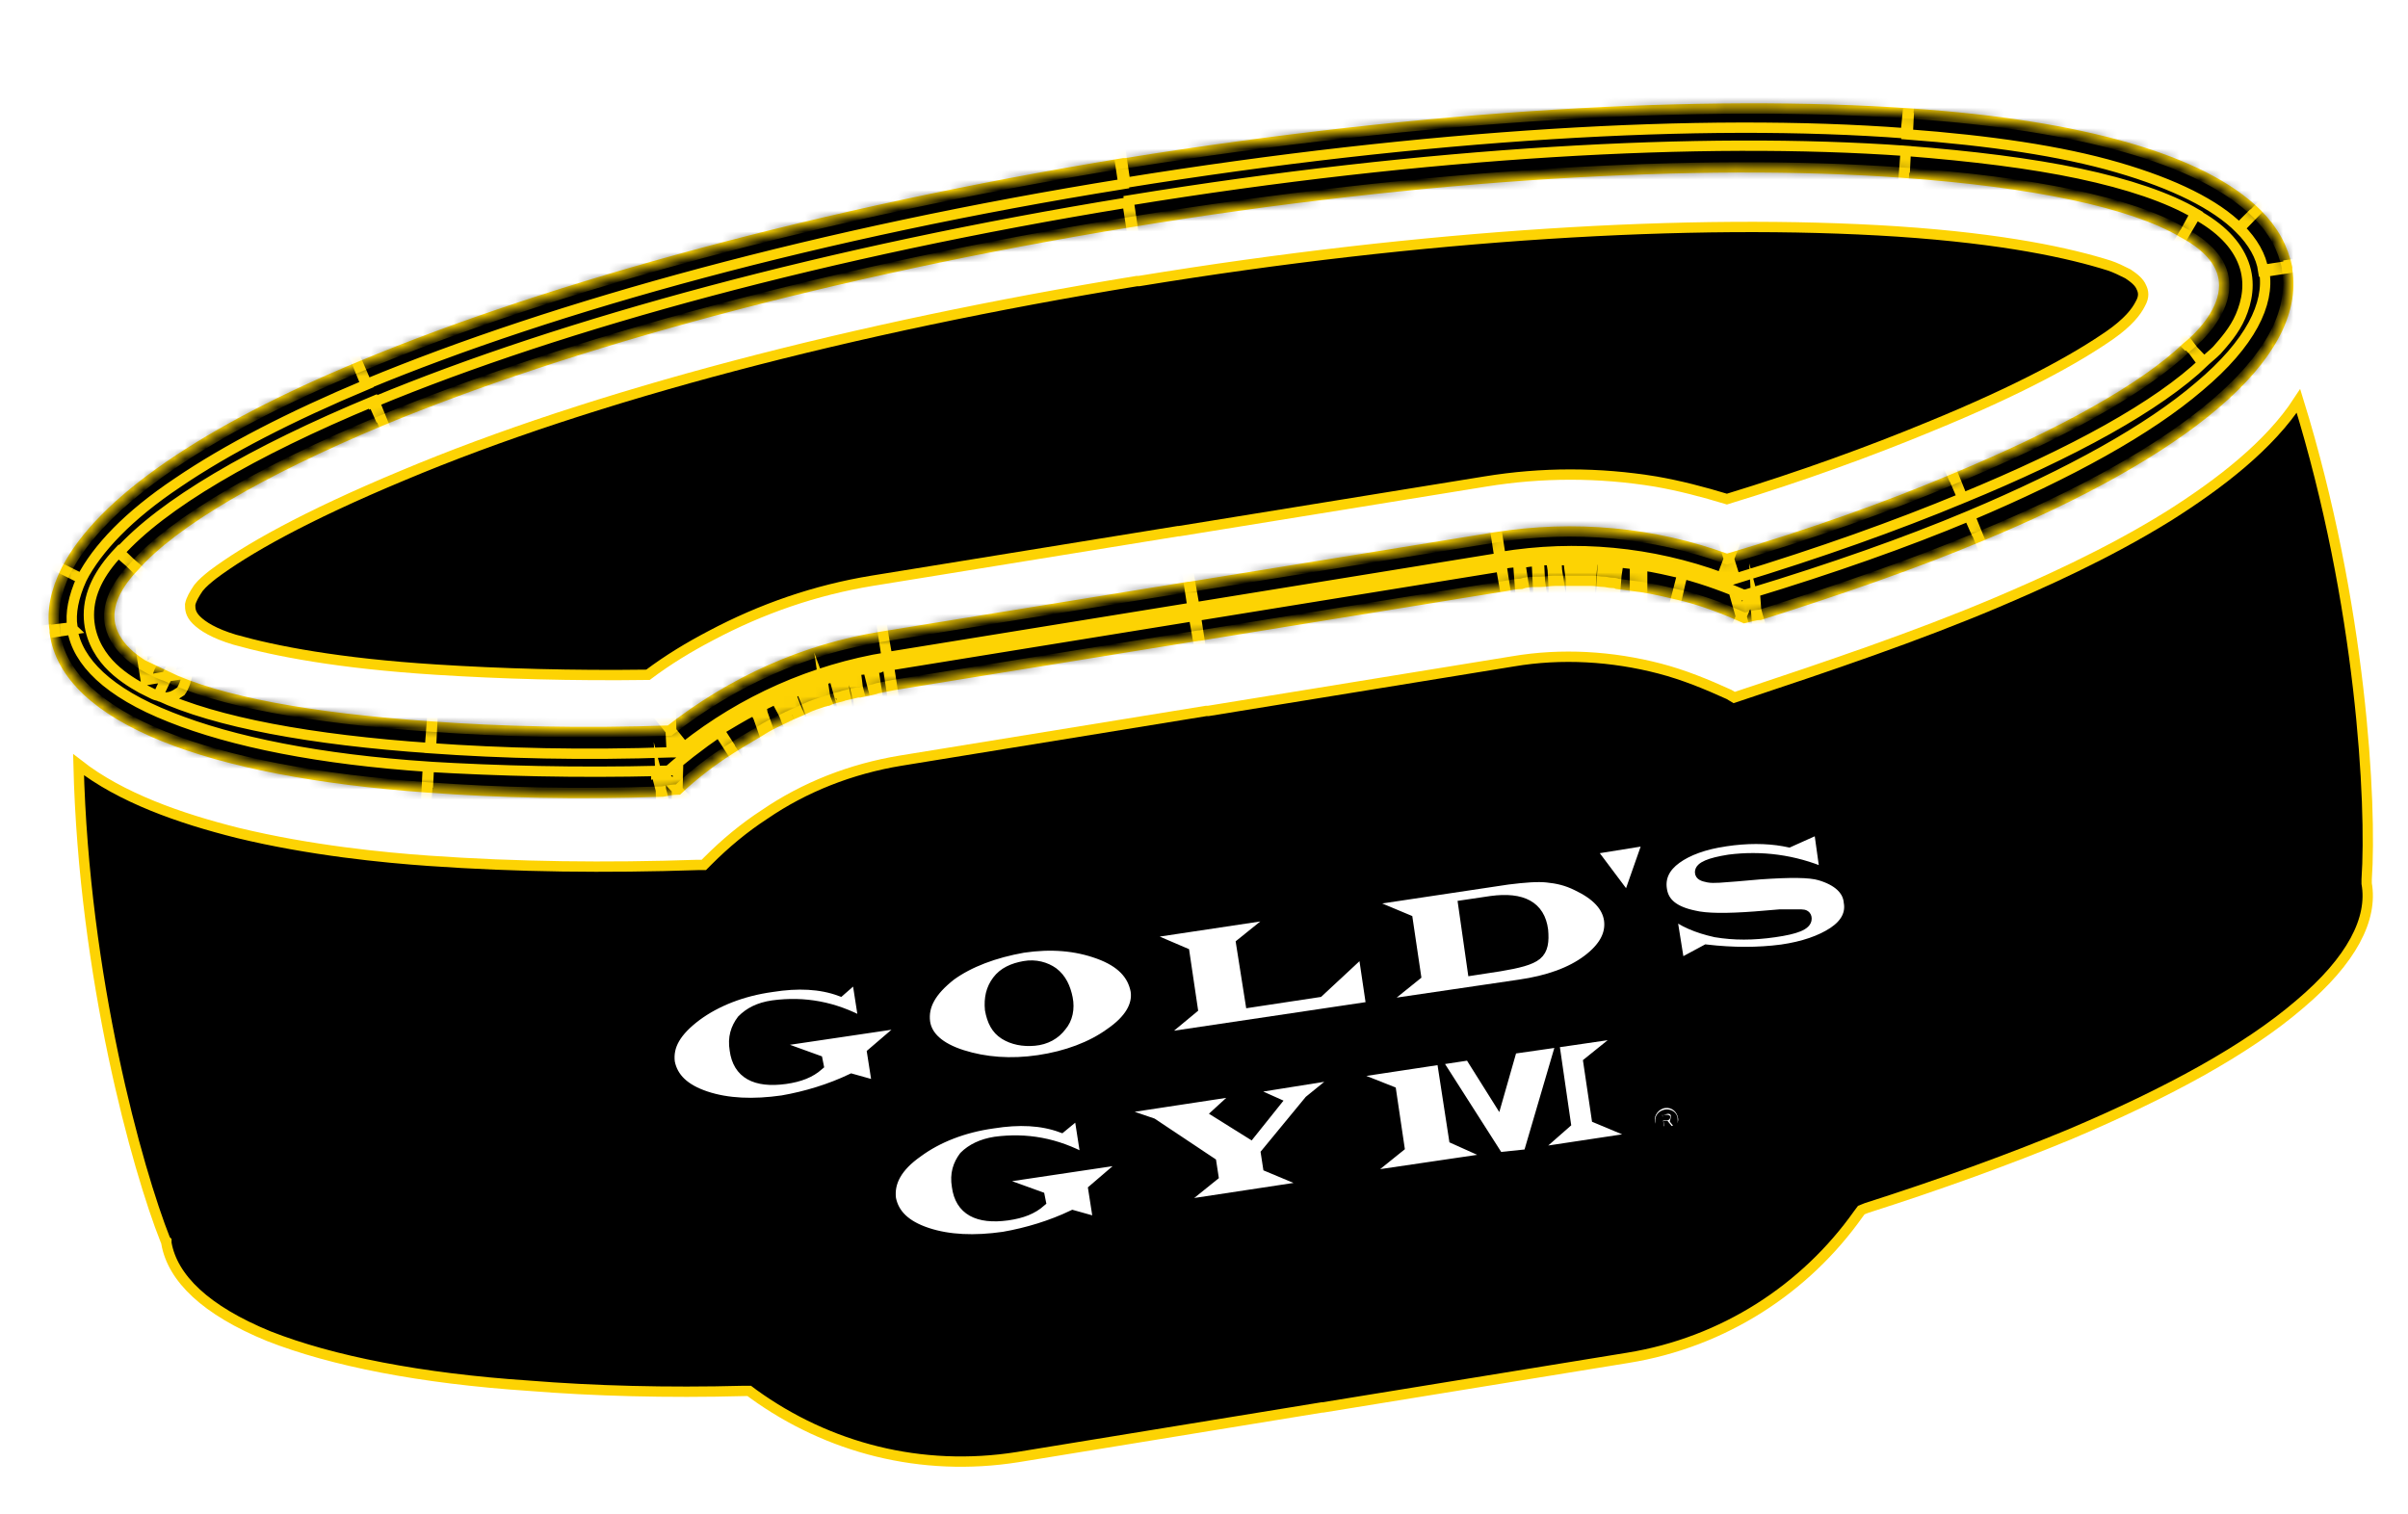 <?xml version="1.0" encoding="UTF-8"?> <svg xmlns="http://www.w3.org/2000/svg" xmlns:xlink="http://www.w3.org/1999/xlink" version="1.1" id="Слой_1" x="0px" y="0px" viewBox="0 0 233 146.5" style="enable-background:new 0 0 233 146.5;" xml:space="preserve"> <style type="text/css"> .st0{stroke:#FDD303;stroke-miterlimit:10;} .st1{fill:#FFFFFF;filter:url(#Adobe_OpacityMaskFilter);} .st2{mask:url(#a_00000050661641408988217020000002210085300657761680_);stroke:#FDD303;stroke-miterlimit:10;} .st3{fill:#FFFFFF;stroke:#000000;stroke-miterlimit:10;} .st4{fill:#FFFFFF;stroke:#000000;stroke-width:0.25;stroke-miterlimit:10;} </style> <path class="st0" d="M41.4,76.2c6.8,0.5,14.4,0.7,22.7,0.4c0.5-0.1,1-0.2,1.5-0.2c1.6-1.5,3.3-2.8,5.2-4c1.1-0.7,2.2-1.3,3.3-2l0,0 c0.7-0.4,1.4-0.7,2-1c0.1-0.1,0.3-0.1,0.4-0.2c0.2-0.1,0.5-0.2,0.7-0.3c0.4-0.2,0.7-0.3,1.1-0.5c0.2-0.1,0.3-0.1,0.5-0.2 c0.3-0.1,0.6-0.2,0.9-0.3c0.1,0,0.3-0.1,0.4-0.1c0.4-0.2,0.9-0.3,1.3-0.4c0.1,0,0.2-0.1,0.3-0.1c0.4-0.1,0.9-0.2,1.3-0.3l0.2,0 c0.5-0.1,1-0.2,1.4-0.3l0.3-0.1c0.5-0.1,1-0.2,1.5-0.3l29.6-4.8l0.1,0l29.6-4.8c0.5-0.1,1-0.2,1.5-0.2l0.3-0.1 c0.5-0.1,1-0.1,1.4-0.1l0.2,0c0.4,0,0.9-0.1,1.3-0.1c0.1,0,0.2,0,0.3,0c0.5,0,0.9,0,1.4,0c0.1,0,0.3,0,0.4,0c0.3,0,0.7,0,1,0 c0.2,0,0.3,0,0.5,0c0.4,0,0.8,0.1,1.2,0.1c0.2,0,0.5,0.1,0.8,0.1c0.1,0,0.3,0,0.5,0.1c0.8,0.1,1.5,0.2,2.3,0.3l0,0 c1.3,0.2,2.5,0.5,3.8,0.8c2.1,0.5,4.2,1.3,6.2,2.2c0.5-0.1,1-0.3,1.5-0.3c7.9-2.5,15.1-5,21.3-7.6c19.6-8.1,31.1-17.4,29.7-25.8 l0-0.2c-0.4-1.9-1.3-3.6-2.9-5.2c-5.3-5.3-17.2-8.6-33.4-9.7c-20-1.4-46.9,0.1-76.1,4.8l-0.1,0l-0.1,0 c-29.2,4.8-55.2,11.9-73.7,19.6c-15,6.2-25.2,13.1-28.6,19.8c-1,2-1.4,3.9-1.1,5.8l0,0.2C6.4,69.5,20.2,74.7,41.4,76.2L41.4,76.2z M13,54.8c3.8-4.3,12.2-9.2,23.9-14.1c18.1-7.5,43.7-14.5,72.4-19.2l0,0l0,0l0,0l0,0c28.7-4.7,55.2-6.2,74.7-4.8 c12.7,0.9,22.3,2.9,27.2,5.8c8.8,4.7,0.4,11.1,0.4,11.1c-4.2,4-12.1,8.4-22.7,12.8c-6.4,2.7-13.7,5.3-21.8,7.7 c-7.1-2.6-14.8-3.3-22.4-2.1l-29.6,4.8l-0.1,0l-29.6,4.8c-7.6,1.2-14.6,4.4-20.6,9.1c-8.5,0.3-16.3,0.1-23.2-0.4 c-11.5-0.8-20.4-2.4-25.6-4.9C16.1,65.5,6.1,62,13,54.8L13,54.8z"></path> <defs> <filter id="Adobe_OpacityMaskFilter" filterUnits="userSpaceOnUse" x="2.4" y="7.9" width="221.2" height="71.3"> <feColorMatrix type="matrix" values="1 0 0 0 0 0 1 0 0 0 0 0 1 0 0 0 0 0 1 0"></feColorMatrix> </filter> </defs> <mask maskUnits="userSpaceOnUse" x="2.4" y="7.9" width="221.2" height="71.3" id="a_00000050661641408988217020000002210085300657761680_"> <path class="st1" d="M41.4,76.2c6.8,0.5,14.4,0.7,22.7,0.4c0.5-0.1,1-0.2,1.5-0.2c1.6-1.5,3.3-2.8,5.2-4c1.1-0.7,2.2-1.3,3.3-2l0,0 c0.7-0.4,1.4-0.7,2-1c0.1-0.1,0.3-0.1,0.4-0.2c0.2-0.1,0.5-0.2,0.7-0.3c0.4-0.2,0.7-0.3,1.1-0.5c0.2-0.1,0.3-0.1,0.5-0.2 c0.3-0.1,0.6-0.2,0.9-0.3c0.1,0,0.3-0.1,0.4-0.1c0.4-0.2,0.9-0.3,1.3-0.4c0.1,0,0.2-0.1,0.3-0.1c0.4-0.1,0.9-0.2,1.3-0.3l0.2,0 c0.5-0.1,1-0.2,1.4-0.3l0.3-0.1c0.5-0.1,1-0.2,1.5-0.3l29.6-4.8l0.1,0l29.6-4.8c0.5-0.1,1-0.2,1.5-0.2l0.3-0.1 c0.5-0.1,1-0.1,1.4-0.1l0.2,0c0.4,0,0.9-0.1,1.3-0.1c0.1,0,0.2,0,0.3,0c0.5,0,0.9,0,1.4,0c0.1,0,0.3,0,0.4,0c0.3,0,0.7,0,1,0 c0.2,0,0.3,0,0.5,0c0.4,0,0.8,0.1,1.2,0.1c0.2,0,0.5,0.1,0.8,0.1c0.1,0,0.3,0,0.5,0.1c0.8,0.1,1.5,0.2,2.3,0.3l0,0 c1.3,0.2,2.5,0.5,3.8,0.8c2.1,0.5,4.2,1.3,6.2,2.2c0.5-0.1,1-0.3,1.5-0.3c7.9-2.5,15.1-5,21.3-7.6c19.6-8.1,31.1-17.4,29.7-25.8 l0-0.2c-0.4-1.9-1.3-3.6-2.9-5.2c-5.3-5.3-17.2-8.6-33.4-9.7c-20-1.4-46.9,0.1-76.1,4.8l-0.1,0l-0.1,0 c-29.2,4.8-55.2,11.9-73.7,19.6c-15,6.2-25.2,13.1-28.6,19.8c-1,2-1.4,3.9-1.1,5.8l0,0.2C6.4,69.5,20.2,74.7,41.4,76.2L41.4,76.2z M13,54.8c3.8-4.3,12.2-9.2,23.9-14.1c18.1-7.5,43.7-14.5,72.4-19.2l0,0l0,0l0,0l0,0c28.7-4.7,55.2-6.2,74.7-4.8 c12.7,0.9,22.3,2.9,27.2,5.8c8.8,4.7,0.4,11.1,0.4,11.1c-4.2,4-12.1,8.4-22.7,12.8c-6.4,2.7-13.7,5.3-21.8,7.7 c-7.1-2.6-14.8-3.3-22.4-2.1l-29.6,4.8l-0.1,0l-29.6,4.8c-7.6,1.2-14.6,4.4-20.6,9.1c-8.5,0.3-16.3,0.1-23.2-0.4 c-11.5-0.8-20.4-2.4-25.6-4.9C16.1,65.5,6.1,62,13,54.8L13,54.8z"></path> </mask> <path class="st2" d="M41.4,76.2l0.1-2l0,0L41.4,76.2z M64,76.6l0.1,2l0.2,0l0.2-0.1L64,76.6z M65.5,76.4l0,2l0.8,0l0.6-0.5 C66.9,77.9,65.5,76.4,65.5,76.4z M70.7,72.4l-1.1-1.7l0,0l0,0L70.7,72.4z M74,70.4l0.9,1.8l-1.3-3.7C73.7,68.5,74,70.4,74,70.4z M74,70.4l-0.9-1.8l1.3,3.7C74.3,72.4,74,70.4,74,70.4z M76,69.5l0.8,1.8l0.1,0l0.1,0L76,69.5z M76.5,69.2l-0.7-1.9l-0.1,0l-0.1,0.1 C75.5,67.5,76.5,69.2,76.5,69.2z M77.2,68.9l0.7,1.9l0,0l0,0L77.2,68.9L77.2,68.9z M78.3,68.5l0.7,1.9l0,0l0,0L78.3,68.5L78.3,68.5z M78.7,68.3l-0.6-1.9l-0.1,0l-0.1,0C78,66.5,78.7,68.3,78.7,68.3z M79.7,68l-0.3-2l-0.1,0l-0.1,0L79.7,68z M80,67.9l0.3,2l0.2,0 l0.2-0.1L80,67.9z M81.3,67.5l-0.3-2l-0.1,0l-0.1,0C80.8,65.5,81.3,67.5,81.3,67.5z M81.6,67.4l0.3,2l0.1,0l0.1,0 C82.2,69.3,81.6,67.4,81.6,67.4z M82.9,67l-0.3-2l-0.1,0l-0.1,0C82.4,65.1,82.9,67,82.9,67z M83.1,67l0.3,2l0.1,0l0.1,0L83.1,67z M84.5,66.7l-0.3-2l-0.1,0l-0.1,0L84.5,66.7z M147.1,56.5l0.1,2l0.1,0l0.1,0L147.1,56.5L147.1,56.5z M148.8,56.3l0.1,2l0.1,0l0.1,0 L148.8,56.3L148.8,56.3z M149,56.2l-0.1-2l-0.1,0l-0.1,0C148.7,54.3,149,56.2,149,56.2z M150.3,56.2l0.1,2l0.1,0l0.1,0 C150.7,58.1,150.3,56.2,150.3,56.2z M150.7,56.2l-0.1-2l-0.1,0l-0.1,0L150.7,56.2L150.7,56.2z M152,56.1l0.1,2l0.1,0l0.1,0L152,56.1 L152,56.1z M152.4,56.1l0-2l-0.1,0l-0.1,0L152.4,56.1L152.4,56.1z M153.4,56.1l0.2-2l-0.1,0l-0.1,0L153.4,56.1L153.4,56.1z M153.9,56.2l-0.2,2L153.9,56.2z M155.1,56.2l-0.1,2l0,0L155.1,56.2z M155.8,56.3l0.3-2l-0.1,0l-0.1,0L155.8,56.3L155.8,56.3z M156.3,56.4l-0.3,2l0.1,0l0.1,0L156.3,56.4z M158.6,56.7l0.3,2l0-4L158.6,56.7z M158.5,56.7l-0.3-2l0,3.9L158.5,56.7L158.5,56.7z M162.3,57.5l0.5-1.9l0,0l0,0L162.3,57.5L162.3,57.5z M168.5,59.6l-0.8,1.8l0.6,0.3l0.7-0.2L168.5,59.6z M170,59.3l0.1,2l0.2,0 l0.2-0.1L170,59.3z M191.3,51.7l-0.8-1.8l0,0L191.3,51.7z M221,25.7l2-0.3l0,0l0,0L221,25.7L221,25.7z M218.1,20.6l-1.4,1.4l0,0l0,0 L218.1,20.6z M184.7,10.9l-0.1,2l0,0L184.7,10.9L184.7,10.9z M34.7,35.4l0.8,1.8l0,0L34.7,35.4z M6.1,55.1l-1.8-0.9l0,0L6.1,55.1 L6.1,55.1z M5,60.9l-2,0.3l0,0l0,0L5,60.9L5,60.9z M5.1,61.2l2-0.3l0,0C7,60.8,5.1,61.2,5.1,61.2z M13,54.8l1.5,1.4l0,0l0,0L13,54.8 z M36.9,40.7l-0.8-1.8L36.9,40.7L36.9,40.7z M184.3,16.7l0.1-2L184.3,16.7z M211.4,22.5l-1,1.7l0,0l0,0L211.4,22.5z M211.8,33.6 l-1.2-1.6l-0.1,0.1l-0.1,0.1L211.8,33.6L211.8,33.6z M189.1,46.4l-0.8-1.8l0,0C188.3,44.5,189.1,46.4,189.1,46.4z M167.3,54.1 l-0.7,1.9l0.6,0.2l0.6-0.2C167.8,56,167.3,54.1,167.3,54.1z M64.9,70.8l0.1,2l0.7,0l0.5-0.4L64.9,70.8L64.9,70.8z M41.8,70.4l-0.1,2 l0,0L41.8,70.4z M16.1,65.5l0.9-1.8L13.5,62l0.6,3.8C14.2,65.8,16.1,65.5,16.1,65.5z M41.2,78.2c6.9,0.5,14.6,0.7,22.8,0.4l-0.1-4 c-8.2,0.2-15.7,0-22.5-0.4L41.2,78.2z M64.5,78.6c0.3-0.1,0.6-0.1,1-0.1l0.1-4c-0.7,0-1.4,0.1-2.1,0.3 C63.5,74.7,64.5,78.6,64.5,78.6z M66.9,77.9c1.5-1.4,3.2-2.6,4.9-3.8l-2.2-3.3c-1.9,1.3-3.7,2.7-5.4,4.2L66.9,77.9z M71.7,74.1 c1-0.7,2.1-1.3,3.2-1.9l-1.9-3.5c-1.2,0.6-2.3,1.3-3.5,2L71.7,74.1z M73.7,68.5L73.7,68.5l0.6,4l0,0L73.7,68.5L73.7,68.5z M74.9,72.2c0.6-0.3,1.3-0.6,1.9-0.9l-1.6-3.7c-0.7,0.3-1.5,0.7-2.2,1.1C73,68.7,74.9,72.2,74.9,72.2z M77,71.2c0,0,0.1,0,0.1-0.1 c0.1,0,0.2-0.1,0.3-0.1l-1.9-3.5c0,0-0.1,0-0.1,0.1c-0.1,0-0.2,0.1-0.3,0.1L77,71.2z M77.2,71.1c0.2-0.1,0.4-0.2,0.5-0.2 c0.1,0,0.1-0.1,0.2-0.1l-1.4-3.7c-0.2,0.1-0.4,0.2-0.5,0.2c-0.1,0.1-0.2,0.1-0.2,0.1C75.8,67.4,77.2,71.1,77.2,71.1z M78,70.8 c0.4-0.2,0.7-0.3,1-0.4l-1.5-3.7c-0.4,0.2-0.8,0.3-1.1,0.5C76.4,67.1,78,70.8,78,70.8z M79.1,70.3C79,70.3,79,70.3,79.1,70.3 c0.1,0,0.3-0.1,0.5-0.2L78,66.5c0,0,0,0-0.1,0c-0.1,0-0.2,0.1-0.4,0.2L79.1,70.3z M79.3,70.2c0.2-0.1,0.5-0.2,0.6-0.2 c0.2-0.1,0.3-0.1,0.3-0.1l-1.2-3.8c-0.2,0.1-0.5,0.2-0.6,0.2c-0.1,0-0.2,0.1-0.3,0.1L79.3,70.2z M80,69.9c0.2,0,0.4-0.1,0.5-0.1l0,0 l0,0l-0.1,0c0,0-0.1,0-0.2,0l-0.6-3.9c-0.1,0-0.3,0.1-0.4,0.1l-0.1,0l0,0l0,0c0,0,0.1,0,0.1,0C79.4,66,80,69.9,80,69.9z M80.7,69.7 c0.3-0.1,0.7-0.2,1.1-0.3l-1.1-3.9c-0.4,0.1-0.9,0.2-1.5,0.5C79.3,66,80.7,69.7,80.7,69.7z M81.7,69.4c0.1,0,0.3-0.1,0.4-0.1 c0.1,0,0.1,0,0.2-0.1c0,0,0,0,0,0c-0.1,0-0.2,0-0.2,0.1l-0.6-3.9c-0.1,0-0.3,0.1-0.4,0.1c-0.1,0-0.1,0-0.2,0.1l0,0l0.1,0 c0,0,0.1,0,0.2,0L81.7,69.4z M82.2,69.3c0.2-0.1,0.4-0.1,0.6-0.2l0.6-0.2l-1.1-3.9c-0.2,0.1-0.4,0.1-0.6,0.2l-0.6,0.2L82.2,69.3z M83.2,69L83.2,69L83.2,69L83.2,69L83.2,69L83.2,69L83.2,69L83.2,69L83.2,69L83.2,69L83.2,69L83.2,69L83.2,69L83.2,69L83.2,69 L83.2,69L83.2,69L83.2,69L83.2,69L83.2,69L83.2,69L83.2,69L83.2,69L83.2,69L83.2,69L83.2,69L83.2,69L83.2,69L83.2,69L83.2,69 L83.2,69L83.2,69L83.2,69L83.2,69L83.2,69L83.2,69L83.2,69L83.2,69L83.2,69L83.2,69L83.2,69L83.2,69L83.2,69l0.1,0l0,0l0,0l0,0l0,0 l0,0l0,0l0,0l0,0l0,0l0,0l0,0l0,0l0,0l0,0l0,0l0,0l0,0l0,0l0,0l0,0l0,0l0,0l0,0l0,0l0,0l0,0l0,0l0,0l0,0l0,0l0,0l0,0l0,0l0,0l0,0 l0,0L82.8,65l0,0l0,0l0,0l0,0l0,0l0,0l0,0l0,0l0,0l0,0l0,0l0,0l0,0l0,0l0,0l0,0l0,0l0,0l0,0l0,0l0,0l0,0l0,0l0,0l0,0l0,0l0,0l0,0 l0,0l0,0l0,0l0,0l0,0l0,0l0,0l0,0l0,0l0,0l0,0l0,0l0,0l0,0l0,0l0,0l0,0l0,0l0,0l0,0l0,0l0,0l0,0l0,0l0,0l0,0l0,0l0,0l0,0l0,0l0,0 l0,0l0,0l0,0l0,0l0,0l0,0l0,0l0,0l0,0l0,0l0,0l0,0l0,0l0,0l0,0l0,0l0,0l0,0l0,0l0,0L83.2,69z M83.6,68.9c0.2,0,0.4-0.1,0.6-0.1 c0.2,0,0.5-0.1,0.8-0.2l-1-3.9c-0.2,0-0.4,0.1-0.6,0.1c-0.2,0-0.5,0.1-0.8,0.2L83.6,68.9z M84.8,68.6L84.8,68.6L84.8,68.6L84.8,68.6 L84.8,68.6L84.8,68.6L84.8,68.6L84.8,68.6L84.8,68.6L84.8,68.6L84.8,68.6L84.8,68.6L84.8,68.6L84.8,68.6L84.8,68.6L84.8,68.6 L84.8,68.6L84.8,68.6L84.8,68.6L84.8,68.6L84.8,68.6L84.8,68.6L84.8,68.6L84.8,68.6L84.8,68.6L84.8,68.6L84.8,68.6L84.8,68.6 L84.8,68.6L84.8,68.6L84.8,68.6L84.8,68.6L84.8,68.6L84.8,68.6L84.8,68.6L84.8,68.6L84.8,68.6L84.8,68.6L84.8,68.6L84.8,68.6 L84.8,68.6L84.8,68.6L84.8,68.6l0.1,0l0,0l0,0l0,0l0,0l0,0l0,0l0,0l0,0l0,0l0,0l0,0l0,0l0,0l0,0l0,0l0,0l0,0l0,0l0,0l0,0l0,0l0,0 l0,0l0,0l0,0l0,0l0,0l0,0l0,0l0,0l0,0l0,0l0,0l0,0l0,0l0,0l0,0l0,0l0,0l0,0l0,0l0,0l0,0l0,0l0,0l0,0l0,0l0,0l0,0l0,0l0,0l0,0l0,0 l0,0l0,0l0,0l0,0l0,0l0,0l0,0l0,0l0,0l0,0l0,0l0,0l0,0l0,0l0,0l0,0l0,0l0,0l0,0l0,0l0,0l0,0l0,0l0,0l0,0l0,0l0,0l0,0l0,0l0,0l0,0 l0,0l0,0l0,0l0,0l0,0l0,0l0,0l0,0l0,0l0,0l0,0l0,0l-0.6-3.9l0,0l0,0l0,0l0,0l0,0l0,0l0,0l0,0l0,0l0,0l0,0l0,0l0,0l0,0l0,0l0,0l0,0 l0,0l0,0l0,0l0,0l0,0l0,0l0,0l0,0l0,0l0,0l0,0l0,0l0,0l0,0l0,0l0,0l0,0l0,0l0,0l0,0l0,0l0,0l0,0l0,0l0,0l0,0l0,0l0,0l0,0l0,0l0,0 l0,0l0,0l0,0l0,0l0,0l0,0l0,0l0,0l0,0l0,0l0,0l0,0l0,0l0,0l0,0l0,0l0,0l0,0l0,0l0,0l0,0l0,0l0,0l0,0l0,0l0,0l0,0l0,0l0,0l0,0l0,0 l0,0l0,0l0,0l0,0l0,0l0,0l0,0l0,0l0,0l0,0l0,0l0,0l0,0l0,0l0,0l0,0l0,0l0,0l0,0l0,0l0,0l0,0l0,0l0,0l0,0l0,0l0,0l0,0l0,0l0,0l0,0 l0,0l0,0l0,0l0,0l0,0l0,0l0,0l0,0l0,0l0,0l0,0l0,0l0,0l0,0l0,0l0,0l0,0l0,0l0,0l0,0l0,0l0,0l0,0l0,0l0,0l0,0l0,0l0,0l0,0L84.8,68.6 L84.8,68.6z M85.1,68.6c0.3,0,0.6-0.1,0.8-0.2c0.2-0.1,0.4-0.1,0.6-0.1l-0.6-3.9c-0.3,0-0.6,0.1-0.8,0.2c-0.2,0-0.4,0.1-0.6,0.1 L85.1,68.6z M86.6,68.3l29.6-4.8l-0.6-3.9l-29.6,4.8L86.6,68.3L86.6,68.3z M116.2,63.5L116.2,63.5l-0.6-4l-0.1,0L116.2,63.5z M116.3,63.5l29.6-4.8l-0.6-3.9l-29.6,4.8L116.3,63.5z M145.9,58.6c0.4-0.1,0.9-0.1,1.3-0.2l-0.3-4c-0.6,0-1.2,0.1-1.7,0.2 L145.9,58.6L145.9,58.6z M147.4,58.4L147.4,58.4L147.4,58.4L147.4,58.4L147.4,58.4L147.4,58.4L147.4,58.4L147.4,58.4L147.4,58.4 L147.4,58.4L147.4,58.4L147.4,58.4L147.4,58.4L147.4,58.4L147.4,58.4L147.4,58.4L147.4,58.4L147.4,58.4L147.4,58.4L147.4,58.4 L147.4,58.4L147.4,58.4L147.4,58.4L147.4,58.4L147.4,58.4L147.4,58.4L147.4,58.4L147.4,58.4L147.4,58.4L147.4,58.4L147.4,58.4 L147.4,58.4L147.4,58.4L147.4,58.4L147.4,58.4L147.4,58.4L147.4,58.4L147.4,58.4L147.4,58.4L147.4,58.4L147.4,58.4L147.4,58.4 L147.4,58.4l0.1,0l0,0l0,0l0,0l0,0l0,0l0,0l0,0l0,0l0,0l0,0l0,0l0,0l0,0l0,0l0,0l0,0l0,0l0,0l0,0l0,0l0,0l0,0l0,0l0,0l0,0l0,0l0,0 l0,0l0,0l0,0l0,0l0,0l0,0l0,0l0,0l0,0l0,0l0,0l0,0l0,0l0,0l0,0l0,0l0,0l0,0l0,0l0,0l0,0l0,0l0,0l0,0l0,0l0,0l0,0l0,0l0,0l0,0l0,0 l0,0l0,0l0,0l0,0l0,0l0,0l0,0l0,0l0,0l0,0l0,0l0,0l0,0l0,0l0,0l0,0l0,0l0,0l0,0l0,0l0,0l0,0l0,0l0,0l0,0l0,0l0,0l0,0l0,0l0,0l0,0 l0,0l0,0l0,0l0,0l0,0l0,0l0,0l0,0l-0.6-3.9l0,0l0,0l0,0l0,0l0,0l0,0l0,0l0,0l0,0l0,0l0,0l0,0l0,0l0,0l0,0l0,0l0,0l0,0l0,0l0,0l0,0 l0,0l0,0l0,0l0,0l0,0l0,0l0,0l0,0l0,0l0,0l0,0l0,0l0,0l0,0l0,0l0,0l0,0l0,0l0,0l0,0l0,0l0,0l0,0l0,0l0,0l0,0l0,0l0,0l0,0l0,0l0,0 l0,0l0,0l0,0l0,0l0,0l0,0l0,0l0,0l0,0l0,0l0,0l0,0l0,0l0,0l0,0l0,0l0,0l0,0l0,0l0,0l0,0l0,0l0,0l0,0l0,0l0,0l0,0l0,0l0,0l0,0l0,0 l0,0l0,0l0,0l0,0l0,0l0,0l0,0l0,0l0,0l0,0l0,0l0,0l0,0l0,0l0,0l0,0l0,0l0,0l0,0l0,0l0,0l0,0l0,0l0,0l0,0l0,0l0,0l0,0l0,0l0,0l0,0 l0,0l0,0l0,0l0,0l0,0l0,0l0,0l0,0l0,0l0,0l0,0l0,0l0,0l0,0l0,0l0,0l0,0l0,0l0,0l0,0l0,0l0,0l0,0l0,0l0,0L147.4,58.4L147.4,58.4z M147.7,58.4c0.3-0.1,0.8-0.1,1.2-0.1l-0.2-4c-0.5,0-1.1,0.1-1.6,0.2L147.7,58.4z M149.2,58.2L149.2,58.2L149.2,58.2L149.2,58.2 L149.2,58.2L149.2,58.2L149.2,58.2L149.2,58.2L149.2,58.2L149.2,58.2L149.2,58.2L149.2,58.2L149.2,58.2L149.2,58.2L149.2,58.2 L149.2,58.2L149.2,58.2L149.2,58.2L149.2,58.2L149.2,58.2L149.2,58.2L149.2,58.2L149.2,58.2L149.2,58.2L149.2,58.2L149.2,58.2 L149.2,58.2L149.2,58.2L149.2,58.2L149.2,58.2L149.2,58.2L149.2,58.2L149.2,58.2L149.2,58.2L149.2,58.2L149.2,58.2L149.2,58.2 L149.2,58.2L149.2,58.2L149.2,58.2L149.2,58.2L149.2,58.2L149.2,58.2l0.1,0l0,0l0,0l0,0l0,0l0,0l0,0l0,0l0,0l0,0l0,0l0,0l0,0l0,0 l0,0l0,0l0,0l0,0l0,0l0,0l0,0l0,0l0,0l0,0l0,0l0,0l0,0l0,0l0,0l0,0l0,0l0,0l0,0l0,0l0,0l0,0l0,0l0,0l-0.6-3.9l0,0l0,0l0,0l0,0l0,0 l0,0l0,0l0,0l0,0l0,0l0,0l0,0l0,0l0,0l0,0l0,0l0,0l0,0l0,0l0,0l0,0l0,0l0,0l0,0l0,0l0,0l0,0l0,0l0,0l0,0l0,0l0,0l0,0l0,0l0,0l0,0 l0,0l0,0l0,0l0,0l0,0l0,0l0,0l0,0l0,0l0,0l0,0l0,0l0,0l0,0l0,0l0,0l0,0l0,0l0,0l0,0l0,0l0,0l0,0l0,0l0,0l0,0l0,0l0,0l0,0l0,0l0,0 l0,0l0,0l0,0l0,0l0,0l0,0l0,0l0,0l0,0l0,0l0,0l0,0l0,0l0,0L149.2,58.2z M149.1,58.2c0.2,0,0.4,0,0.7,0c0.2,0,0.4,0,0.6,0l-0.2-4 l-0.7,0c-0.2,0-0.4,0-0.6,0L149.1,58.2z M150.7,58.1c-0.1,0-0.2,0-0.2,0l0,0c0.2,0,0.4,0,0.6,0l-0.6-3.9c0.1,0,0.2,0,0.2,0 c0,0,0,0,0,0c0,0-0.1,0-0.2,0c-0.1,0-0.3,0-0.4,0L150.7,58.1z M150.8,58.2c0.2,0,0.4,0,0.6,0c0.2,0,0.5,0,0.7,0l-0.2-4 c-0.2,0-0.3,0-0.6,0c-0.2,0-0.5,0-0.8,0L150.8,58.2L150.8,58.2z M152.3,58.1c0,0-0.1,0-0.1,0c0,0,0,0,0,0 C152.2,58.1,152.3,58.1,152.3,58.1c0.1,0,0.2,0,0.4,0l-0.6-3.9c0.1,0,0.1,0,0.2,0c0,0,0.1,0,0.1,0l0,0l0,0c-0.2,0-0.4,0-0.6,0 C151.7,54.2,152.3,58.1,152.3,58.1z M152.4,58.1c0.1,0,0.2,0,0.4,0c0.2,0,0.4,0,0.6,0l-0.1-4c-0.1,0-0.2,0-0.4,0c-0.2,0-0.4,0-0.6,0 L152.4,58.1z M153.2,58.1c0.2,0,0.4,0,0.5,0c0.1,0,0.1,0,0.1,0l0.3-4c-0.2,0-0.4,0-0.5,0c-0.1,0-0.1,0-0.1,0L153.2,58.1z M153.7,58.1c0.4,0,0.8,0.1,1.2,0.1l0.2-4c-0.4,0-0.8-0.1-1.1-0.1C154.1,54.2,153.7,58.1,153.7,58.1z M155,58.2c0,0,0.1,0,0.2,0 c0.1,0,0.3,0,0.5,0l0.1-4c0,0-0.1,0-0.2,0c-0.1,0-0.3,0-0.5,0L155,58.2L155,58.2z M155.5,58.3c0.1,0,0.3,0,0.3,0c0.1,0,0.1,0,0.2,0 l0.6-3.9c-0.1,0-0.3,0-0.3,0c-0.1,0-0.1,0-0.2,0L155.5,58.3L155.5,58.3z M156.2,58.4c0.7,0.1,1.3,0.2,2.1,0.3l0.6-4 c-0.7-0.1-1.5-0.2-2.4-0.3L156.2,58.4L156.2,58.4z M158.3,54.7L158.3,54.7l0.6,4l0,0L158.3,54.7L158.3,54.7z M158.2,58.6 c1.2,0.2,2.4,0.5,3.7,0.8l0.9-3.9c-1.3-0.3-2.6-0.6-3.9-0.8L158.2,58.6L158.2,58.6z M161.8,59.4c2,0.5,3.9,1.2,5.9,2.1l1.6-3.7 c-2.1-0.9-4.2-1.7-6.5-2.3L161.8,59.4z M169,61.6c0.5-0.1,0.8-0.2,1.1-0.2l-0.3-4c-0.7,0.1-1.4,0.2-1.9,0.3L169,61.6z M170.6,61.3 c7.9-2.5,15.2-5,21.5-7.7l-1.5-3.7c-6.2,2.6-13.3,5.1-21.2,7.5L170.6,61.3L170.6,61.3z M192.1,53.6c9.9-4.1,17.9-8.5,23.2-13.1 c5.3-4.5,8.5-9.6,7.7-14.8l-3.9,0.6c0.5,3.1-1.3,6.9-6.3,11.1c-4.9,4.2-12.5,8.4-22.2,12.5L192.1,53.6L192.1,53.6z M223,25.6 L223,25.6L223,25.6L223,25.6L223,25.6L223,25.6L223,25.6L223,25.6L223,25.6L223,25.6L223,25.6L223,25.6L223,25.6L223,25.6L223,25.6 L223,25.6L223,25.6L223,25.6L223,25.6L223,25.6L223,25.6L223,25.6L223,25.6L223,25.6L223,25.6L223,25.6L223,25.6L223,25.6L223,25.6 L223,25.6L223,25.6L223,25.6L223,25.6L223,25.6L223,25.6L223,25.6L223,25.6L223,25.6L223,25.6L223,25.6L223,25.6L223,25.6L223,25.6 L223,25.6l0-0.1l0,0l0,0l0,0l0,0l0,0l0,0l0,0l0,0l0,0l0,0l0,0l0,0l0,0l0,0l0,0l0,0l0,0l0,0l0,0l0,0l0,0l0,0l0,0l0,0l0,0l0,0l0,0l0,0 l0,0l0,0l0,0l0,0l0,0l0,0l0,0l0,0l0,0l0,0l0,0l0,0l0,0l0,0l0,0l0,0l0,0l0,0l0,0l0,0l0,0l0,0l0,0l0,0l0,0l0,0l0,0l0,0l-3.9,0.6l0,0 l0,0l0,0l0,0l0,0l0,0l0,0l0,0l0,0l0,0l0,0l0,0l0,0l0,0l0,0l0,0l0,0l0,0l0,0l0,0l0,0l0,0l0,0l0,0l0,0l0,0l0,0l0,0l0,0l0,0l0,0l0,0 l0,0l0,0l0,0l0,0l0,0l0,0l0,0l0,0l0,0l0,0l0,0l0,0l0,0l0,0l0,0l0,0l0,0l0,0l0,0l0,0l0,0l0,0l0,0l0,0l0,0l0,0l0,0l0,0l0,0l0,0l0,0 l0,0l0,0l0,0l0,0l0,0l0,0l0,0l0,0l0,0l0,0l0,0l0,0l0,0l0,0l0,0l0,0l0,0l0,0l0,0l0,0l0,0l0,0l0,0l0,0l0,0l0,0l0,0l0,0l0,0l0,0l0,0 l0,0l0,0l0,0l0,0l0,0l0,0l0,0L223,25.6L223,25.6z M223,25.4c-0.4-2.4-1.7-4.5-3.5-6.2l-2.8,2.9c1.3,1.3,2.1,2.7,2.3,4.1L223,25.4z M219.5,19.2c-3-3-7.7-5.2-13.5-6.9c-5.8-1.7-13-2.8-21.2-3.3l-0.3,4c8,0.6,14.9,1.6,20.4,3.2c5.5,1.6,9.5,3.6,11.8,5.9L219.5,19.2 L219.5,19.2z M184.8,8.9c-20.1-1.5-47.2,0.1-76.6,4.9l0.6,3.9c29.1-4.7,55.9-6.3,75.6-4.8L184.8,8.9L184.8,8.9z M108.3,13.8 L108.3,13.8L108.3,13.8L108.3,13.8L108.3,13.8L108.3,13.8L108.3,13.8L108.3,13.8L108.3,13.8L108.3,13.8L108.3,13.8L108.3,13.8 L108.3,13.8L108.3,13.8L108.3,13.8L108.3,13.8L108.3,13.8L108.3,13.8L108.3,13.8L108.3,13.8L108.3,13.8L108.3,13.8L108.3,13.8 L108.3,13.8L108.3,13.8L108.3,13.8L108.3,13.8L108.3,13.8L108.3,13.8L108.3,13.8L108.3,13.8L108.3,13.8L108.3,13.8L108.3,13.8 L108.3,13.8L108.3,13.8L108.3,13.8L108.3,13.8L108.3,13.8L108.3,13.8L108.3,13.8l0.6,4l0,0l0,0l0,0l0,0l0,0l0,0l0,0l0,0l0,0l0,0l0,0 l0,0l0,0l0,0l0,0l0,0l0,0l0,0l0,0l0,0l0,0l0,0l0,0l0,0l0,0l0,0l0,0l0,0l0,0l0,0l0,0l0,0l0,0l0,0l0,0l0,0l0,0l0,0l0,0L108.3,13.8 L108.3,13.8z M108.2,13.8L108.2,13.8L108.2,13.8L108.2,13.8L108.2,13.8L108.2,13.8L108.2,13.8L108.2,13.8L108.2,13.8L108.2,13.8 L108.2,13.8L108.2,13.8L108.2,13.8L108.2,13.8L108.2,13.8L108.2,13.8L108.2,13.8L108.2,13.8L108.2,13.8L108.2,13.8L108.2,13.8 L108.2,13.8L108.2,13.8L108.2,13.8L108.2,13.8L108.2,13.8L108.2,13.8L108.2,13.8L108.2,13.8L108.2,13.8L108.2,13.8L108.2,13.8 L108.2,13.8L108.2,13.8L108.2,13.8L108.2,13.8L108.2,13.8L108.2,13.8L108.2,13.8l0.6,4l0,0l0,0l0,0l0,0l0,0l0,0l0,0l0,0l0,0l0,0l0,0 l0,0l0,0l0,0l0,0l0,0l0,0l0,0l0,0l0,0l0,0l0,0l0,0l0,0l0,0l0,0l0,0l0,0l0,0l0,0l0,0l0,0l0,0l0,0l0,0l0,0l0,0L108.2,13.8L108.2,13.8z M108.1,13.8c-29.3,4.8-55.5,11.9-74.2,19.7l1.5,3.7c18.3-7.6,44.1-14.7,73.3-19.4C108.7,17.8,108.1,13.8,108.1,13.8z M33.9,33.5 c-7.6,3.1-14,6.5-19,9.9c-5,3.4-8.7,7-10.6,10.8L7.9,56c1.5-2.9,4.5-6.1,9.3-9.3c4.7-3.2,10.9-6.4,18.3-9.5L33.9,33.5z M4.3,54.2 c-1.1,2.3-1.6,4.6-1.3,7l4-0.5c-0.2-1.4,0.1-2.9,0.9-4.7L4.3,54.2L4.3,54.2z M3,61.3L3,61.3L3,61.3L3,61.3L3,61.3L3,61.3L3,61.3 L3,61.3L3,61.3L3,61.3L3,61.3L3,61.3L3,61.3L3,61.3L3,61.3L3,61.3L3,61.3L3,61.3L3,61.3L3,61.3L3,61.3L3,61.3L3,61.3L3,61.3L3,61.3 L3,61.3L3,61.3L3,61.3L3,61.3L3,61.3L3,61.3L3,61.3L3,61.3L3,61.3L3,61.3L3,61.3L3,61.3L3,61.3L3,61.3L3,61.3L3,61.3L3,61.3L3,61.3 L3,61.3l0,0.1l0,0l0,0l0,0l0,0l0,0l0,0l0,0l0,0l0,0l0,0l0,0l0,0l0,0l0,0l0,0l0,0l0,0l0,0l0,0l0,0l0,0l0,0l0,0l0,0l0,0l0,0l0,0l0,0 l0,0l0,0l0,0l0,0l0,0l0,0l0,0l0,0l0,0l0,0l0,0l0,0l0,0l0,0l0,0l0,0l0,0l0,0l0,0l0,0l0,0l0,0l0,0l0,0l0,0l0,0l0,0l0,0L7,60.8l0,0l0,0 l0,0l0,0l0,0l0,0l0,0l0,0l0,0l0,0l0,0l0,0l0,0l0,0l0,0l0,0l0,0l0,0l0,0l0,0l0,0l0,0l0,0l0,0l0,0l0,0l0,0l0,0l0,0l0,0l0,0l0,0l0,0 l0,0l0,0l0,0l0,0l0,0l0,0l0,0l0,0l0,0l0,0l0,0l0,0l0,0l0,0l0,0l0,0l0,0l0,0l0,0l0,0l0,0l0,0l0,0l0,0l0,0l0,0l0,0l0,0l0,0l0,0l0,0 l0,0l0,0l0,0l0,0l0,0l0,0l0,0l0,0l0,0l0,0l0,0l0,0l0,0l0,0l0,0l0,0l0,0l0,0l0,0l0,0l0,0l0,0l0,0l0,0l0,0l0,0l0,0l0,0l0,0l0,0l0,0 l0,0l0,0l0,0l0,0C7,60.6,3,61.3,3,61.3z M3.1,61.5c0.8,5.3,5.5,9,11.9,11.6c6.5,2.6,15.5,4.3,26.2,5.1l0.3-4 c-10.5-0.7-19-2.4-25-4.8C10.4,67,7.5,64,7,60.9L3.1,61.5z M14.5,56.1c3.5-4,11.4-8.7,23.2-13.6l-1.5-3.7 c-11.8,4.9-20.5,10-24.7,14.7L14.5,56.1L14.5,56.1z M37.7,42.5c17.9-7.5,43.3-14.4,72-19l-0.6-3.9c-28.8,4.7-54.6,11.7-72.9,19.3 C36.2,38.8,37.7,42.5,37.7,42.5z M109.7,23.5L109.7,23.5l-0.6-4l0,0L109.7,23.5z M109.7,23.5L109.7,23.5l-0.6-4l0,0L109.7,23.5z M109.7,23.5L109.7,23.5l-0.6-4l0,0L109.7,23.5z M109.8,23.4L109.8,23.4l-0.6-4l0,0L109.8,23.4z M109.8,23.4 c28.6-4.7,55-6.2,74.3-4.8l0.3-4c-19.7-1.4-46.4,0.1-75.2,4.8C109.2,19.5,109.8,23.4,109.8,23.4z M184.1,18.6 c6.3,0.5,11.8,1.2,16.3,2.1c4.5,1,7.9,2.1,10.1,3.4l2-3.4c-2.7-1.6-6.6-2.9-11.3-3.9c-4.7-1-10.4-1.7-16.8-2.2L184.1,18.6 L184.1,18.6z M210.5,24.2c1.9,1,2.6,2,2.8,2.6c0.2,0.6,0.2,1.3-0.2,2.1c-0.4,0.8-1,1.6-1.5,2.2c-0.3,0.3-0.6,0.6-0.9,0.8 c0,0,0,0,0,0l0,0l0,0l0,0l0,0c0,0,0,0,1.2,1.6c0.4,0.5,0.8,1.1,1.2,1.6l0,0l0,0l0,0l0,0c0.1-0.1,0.3-0.2,0.4-0.3 c0.2-0.2,0.6-0.5,1-0.9c0.7-0.8,1.7-1.9,2.3-3.3c0.6-1.4,1-3.2,0.3-5.1c-0.7-1.9-2.3-3.5-4.7-4.8L210.5,24.2L210.5,24.2z M210.5,32.1c-3.9,3.7-11.5,8-22.1,12.4l1.5,3.7c10.7-4.4,18.9-8.9,23.4-13.2C213.2,35,210.5,32.1,210.5,32.1z M188.3,44.5 c-6.3,2.7-13.6,5.2-21.6,7.7l1.2,3.8c8.2-2.5,15.5-5.1,22-7.8L188.3,44.5L188.3,44.5z M168,52.2c-7.5-2.7-15.5-3.5-23.4-2.2l0.6,3.9 c7.3-1.2,14.6-0.5,21.4,2L168,52.2L168,52.2z M144.5,50.1l-29.6,4.8l0.6,3.9l29.6-4.8L144.5,50.1z M114.9,54.9L114.9,54.9l0.6,4 l0.1,0L114.9,54.9z M114.8,54.9l-29.6,4.8l0.6,3.9l29.6-4.8L114.8,54.9z M85.2,59.7c-7.9,1.3-15.3,4.6-21.5,9.5l2.5,3.1 c5.7-4.5,12.4-7.5,19.7-8.7C85.8,63.7,85.2,59.7,85.2,59.7z M64.9,68.8c-8.4,0.2-16.1,0.1-23-0.4l-0.3,4c7,0.5,14.8,0.7,23.4,0.4 C65,72.8,64.9,68.8,64.9,68.8z M41.9,68.4c-11.5-0.8-20-2.4-24.9-4.7l-1.7,3.6c5.6,2.6,14.8,4.3,26.4,5.1L41.9,68.4L41.9,68.4z M14.2,65.8c0-0.5,0.3-1.4,0.6-1.7c0.3-0.2,0.7-0.5,0.9-0.5c0.3-0.1,0.6-0.1,0.9,0c0.1,0,0.1,0,0.1,0l0,0c-0.1,0-0.1-0.1-0.2-0.1 c-0.3-0.1-0.6-0.3-0.9-0.4c-0.7-0.4-1.5-0.9-2.1-1.6c-0.6-0.6-0.9-1.3-0.9-1.9c0-0.7,0.3-1.8,1.8-3.4l-2.9-2.8c-1.9,2-2.9,4-2.9,6.1 c0,2,0.9,3.6,1.9,4.7c1,1.1,2.3,1.9,3.2,2.4c0.4,0.2,0.8,0.4,1.2,0.6c0.2,0.1,0.4,0.1,0.6,0.2c0.2,0,0.3,0.1,0.5,0.1 c0,0,0.3,0,0.6-0.1c0.3-0.1,0.6-0.3,0.9-0.5c0.3-0.4,0.6-1.3,0.6-1.7C18.1,65.1,14.2,65.8,14.2,65.8z"></path> <path class="st0" d="M42.2,64.8L42.2,64.8c-9.5-0.6-15.6-1.8-19.5-2.9c-2-0.6-3.1-1.3-3.7-1.9c-0.6-0.6-0.6-1.1-0.6-1.5 c0.1-0.5,0.4-1,0.8-1.6c0.4-0.5,0.9-0.9,1.4-1.3c3.2-2.4,8.8-5.6,18.4-9.6l0,0c18.3-7.7,43.5-14.3,71-18.8l0.1,0l0,0l0,0l0,0l0,0 l0,0l0,0l0,0l0,0l0,0l0,0l0,0l0,0l0,0l0,0l0,0l0,0l0,0l0,0l0,0l0,0l0,0l0,0l0,0l0,0l0,0l0,0l0,0l0,0l0,0l0,0l0,0l0,0l0,0l0,0l0,0 l0,0l0,0l0,0l0,0l0,0l0,0l0,0l0,0l0,0l0,0l0,0l0,0l0,0l0,0l0,0l0,0l0,0l0,0l0,0l0,0l0,0l0,0l0,0l0,0l0,0l0,0l0,0l0,0l0,0l0,0l0,0 l0,0l0,0l0,0l0,0l0,0l0,0l0,0l0,0l0,0l0,0l0,0l0.1,0c27.5-4.5,53.5-6.1,73.4-4.8c10.4,0.7,16.7,2.1,20.5,3.3 c0.6,0.2,1.2,0.5,1.8,0.8c0.6,0.4,1.1,0.8,1.3,1.3c0.2,0.4,0.3,0.9-0.1,1.6c-0.4,0.8-1.2,1.8-2.9,3c-3.3,2.3-8.7,5.3-17.5,8.9l0,0 c-5.8,2.4-12.4,4.8-19.6,7c-2.3-0.7-4.6-1.3-6.9-1.7c-5.5-0.9-11-0.9-16.5,0l-29.6,4.8l-0.1,0l-29.6,4.8c-5.5,0.9-10.7,2.7-15.6,5.3 c-2.1,1.1-4.1,2.3-6.1,3.8C55.4,65.4,48.5,65.2,42.2,64.8L42.2,64.8z"></path> <path class="st0" d="M193.2,58.3c4-1.7,10.6-4.6,16.7-8.4c4.9-3.1,9.7-6.8,12.5-11.1c6.1,19.7,7.1,39,6.6,46.3l0,0.2l0,0.2 c0.6,3.4-1.4,7.4-6.5,11.7c-5,4.3-12.6,8.5-22.3,12.6l0,0c-5.8,2.4-12.4,4.8-19.6,7.1l-0.5,0.2l-0.3,0.4c-5.1,7.2-13,12.4-22.3,13.9 l-29.5,4.8l-0.1,0l-29.4,4.8c-9.4,1.5-18.4-0.9-25.6-6.1l-0.4-0.3l-0.5,0c-7.5,0.2-14.6,0-20.8-0.5l0,0c-10.5-0.7-19.1-2.4-25.2-4.8 c-6.1-2.5-9.3-5.6-9.9-9l0-0.2l-0.1-0.1c-2.7-6.8-7.9-25.4-8.4-46c4.1,3.2,9.8,5.2,15.4,6.6c7,1.7,14.2,2.4,18.5,2.7l0,0 c8.5,0.6,17.2,0.7,26,0.4l0.6,0l0.4-0.4c1.7-1.7,3.5-3.2,5.5-4.5l0,0c3.8-2.6,8.3-4.4,13.2-5.2l29.5-4.8l0.2,0l29.5-4.8 c4.7-0.8,9.6-0.5,14.2,0.7c2.3,0.6,4.5,1.5,6.7,2.5l0.5,0.3l0.6-0.2C177.1,64.4,185.4,61.6,193.2,58.3L193.2,58.3z"></path> <g> <g> <path class="st3" d="M131.9,92l0.8,5.4l-20.8,3.1l3.5-2.9l-0.8-5.4l-4.2-1.8l13.3-2l-3.6,2.9l0.9,5.7l6.6-1L131.9,92z"></path> </g> <g> <path class="st3" d="M82.9,94.5l0.7,4.5c-2.9-1.6-5.8-2.1-8.8-1.7c-1.4,0.2-2.3,0.7-3,1.4c-0.6,0.8-0.9,1.7-0.7,2.9 c0.3,2.3,2,3.2,4.9,2.8c1.4-0.2,2.4-0.6,3.2-1.3l-0.1-0.5l-4.7-1.7l13.5-2l-3.5,3l0.5,3.2l-2.5-0.7c-2.1,1-4.4,1.7-6.7,2.1 c-2.8,0.4-5.3,0.3-7.4-0.4c-2.1-0.7-3.2-1.8-3.5-3.3c-0.2-1.6,0.6-3,2.6-4.5c1.9-1.4,4.4-2.4,7.3-2.8c2.5-0.4,4.7-0.3,6.6,0.4 L82.9,94.5z"></path> </g> <g> <path class="st3" d="M99,91.7c2.7-0.4,5.1-0.2,7.3,0.6c2.2,0.8,3.3,2,3.6,3.6c0.2,1.4-0.6,2.8-2.5,4.1c-1.8,1.3-4.2,2.2-6.9,2.6 c-2.7,0.4-5.2,0.2-7.4-0.5c-2.2-0.7-3.4-1.8-3.6-3.2c-0.2-1.6,0.6-3,2.5-4.5C93.8,93.1,96.2,92.2,99,91.7z M99.1,93.5 c-1.1,0.2-2,0.6-2.6,1.4c-0.6,0.8-0.8,1.7-0.7,2.8c0.2,1.1,0.6,1.9,1.4,2.4c0.8,0.5,1.8,0.7,2.9,0.6s2-0.6,2.6-1.4 c0.6-0.7,0.8-1.7,0.6-2.7s-0.6-1.9-1.4-2.5C101.2,93.6,100.2,93.3,99.1,93.5z"></path> </g> <g> <path class="st3" d="M131.9,87.2l14-2.1c1.6-0.2,2.9-0.3,3.8-0.2c1,0.1,1.9,0.3,2.9,0.8c1.9,0.9,2.9,2,3.1,3.3 c0.2,1.4-0.5,2.7-2.1,3.9s-3.8,2-6.6,2.4l-13.6,2l3.6-2.9l-0.8-5.4L131.9,87.2z M142.5,93.9l2.6-0.4c1.8-0.3,3-0.6,3.6-1.1 c0.6-0.5,0.7-1.3,0.6-2.4c-0.3-2.3-2-3.2-5-2.8l-2.7,0.4L142.5,93.9L142.5,93.9z"></path> </g> <g> <polygon class="st3" points="153.9,82.2 159.5,81.3 157.5,87 "></polygon> </g> <g> <path class="st3" d="M162.5,93.3l-0.8-5c1.1,0.9,2.5,1.5,4.3,1.9c1.8,0.3,3.6,0.3,5.7,0c2.1-0.3,3.1-0.7,3.1-1.3 c0-0.3-0.2-0.4-0.5-0.4c-0.3,0-1,0-2.1,0l-2.4,0.2c-2.7,0.2-4.7,0.2-5.9-0.1c-1.9-0.4-2.9-1.2-3.1-2.5c-0.2-1.2,0.3-2.2,1.4-3 c1.1-0.8,2.7-1.4,4.8-1.7c2-0.3,3.9-0.3,5.6,0l0.5,0.1l2.9-1.3l0.6,4.3c-3-1.3-6.2-1.7-9.3-1.3c-1.9,0.3-2.8,0.7-2.8,1.2 c0,0.3,0.3,0.4,0.8,0.5c0.5,0.1,1.4,0,2.7-0.1l2.3-0.2c2.9-0.2,4.8-0.2,5.8,0.1c1.7,0.5,2.7,1.4,2.8,2.6c0.2,1.1-0.3,2.1-1.5,2.9 c-1.2,0.8-2.9,1.4-5,1.7c-2.3,0.3-4.7,0.3-7.3,0L162.5,93.3z"></path> </g> </g> <g> <g> <path class="st3" d="M129.9,103.9l-3.2,2.6l-4.2,5.1l0.2,1.3l4.3,1.8l-13.2,2l3.6-2.9l-0.2-1.3l-5.7-3.8l-3.8-1.3l12.5-1.9 l-2.4,2.2l3.2,2l2.4-3l-2.9-1.3L129.9,103.9z"></path> </g> <g> <path class="st3" d="M104.4,107.7l0.7,4.5c-2.9-1.6-5.8-2.1-8.8-1.7c-1.3,0.2-2.3,0.7-3,1.4c-0.6,0.8-0.9,1.7-0.7,2.9 c0.3,2.3,2,3.2,4.9,2.8c1.4-0.2,2.4-0.6,3.2-1.3l-0.1-0.5l-4.7-1.7l13.4-2l-3.5,3l0.5,3.2l-2.5-0.7c-2.1,1-4.4,1.7-6.7,2.1 c-2.8,0.4-5.3,0.3-7.4-0.4c-2.1-0.7-3.2-1.8-3.5-3.3c-0.2-1.6,0.6-3.1,2.6-4.5c1.9-1.4,4.4-2.4,7.3-2.8c2.5-0.4,4.7-0.3,6.6,0.4 L104.4,107.7z"></path> </g> <path class="st3" d="M157.3,99.9l-3.6,2.9l0.8,5.4l4.3,1.8l-10.6,1.6l3.3-2.9l-0.9-6.2l-2.7,9.2L145,112l-5.3-8.3l1,6.5l4,1.8 l-12.9,1.9l3.6-2.9l-0.8-5.4l-4.3-1.7l11.9-1.8l2.7,4.3l1.4-4.9C146.4,101.5,157.3,99.9,157.3,99.9z"></path> <path class="st4" d="M161.8,108c0-0.3-0.3-0.4-0.6-0.3l-0.5,0.1l0.2,1.3l0.3,0l-0.1-0.5l0.2,0l0.4,0.5l0.4-0.1l-0.4-0.5 C161.7,108.4,161.8,108.3,161.8,108z M161.3,108.3l-0.3,0l0-0.3l0.2,0c0.1,0,0.3,0,0.3,0.1C161.5,108.2,161.4,108.3,161.3,108.3z"></path> <path class="st4" d="M161.1,107.1c-0.7,0.1-1.2,0.8-1.1,1.4c0.1,0.7,0.8,1.2,1.4,1.1s1.2-0.8,1.1-1.4 C162.4,107.5,161.8,107,161.1,107.1z M161.4,109.4L161.4,109.4c-0.5,0.1-1.1-0.2-1.1-0.8c-0.1-0.6,0.3-1,0.8-1.1s1.1,0.2,1.1,0.8 C162.3,108.8,161.9,109.3,161.4,109.4z"></path> </g> </svg> 